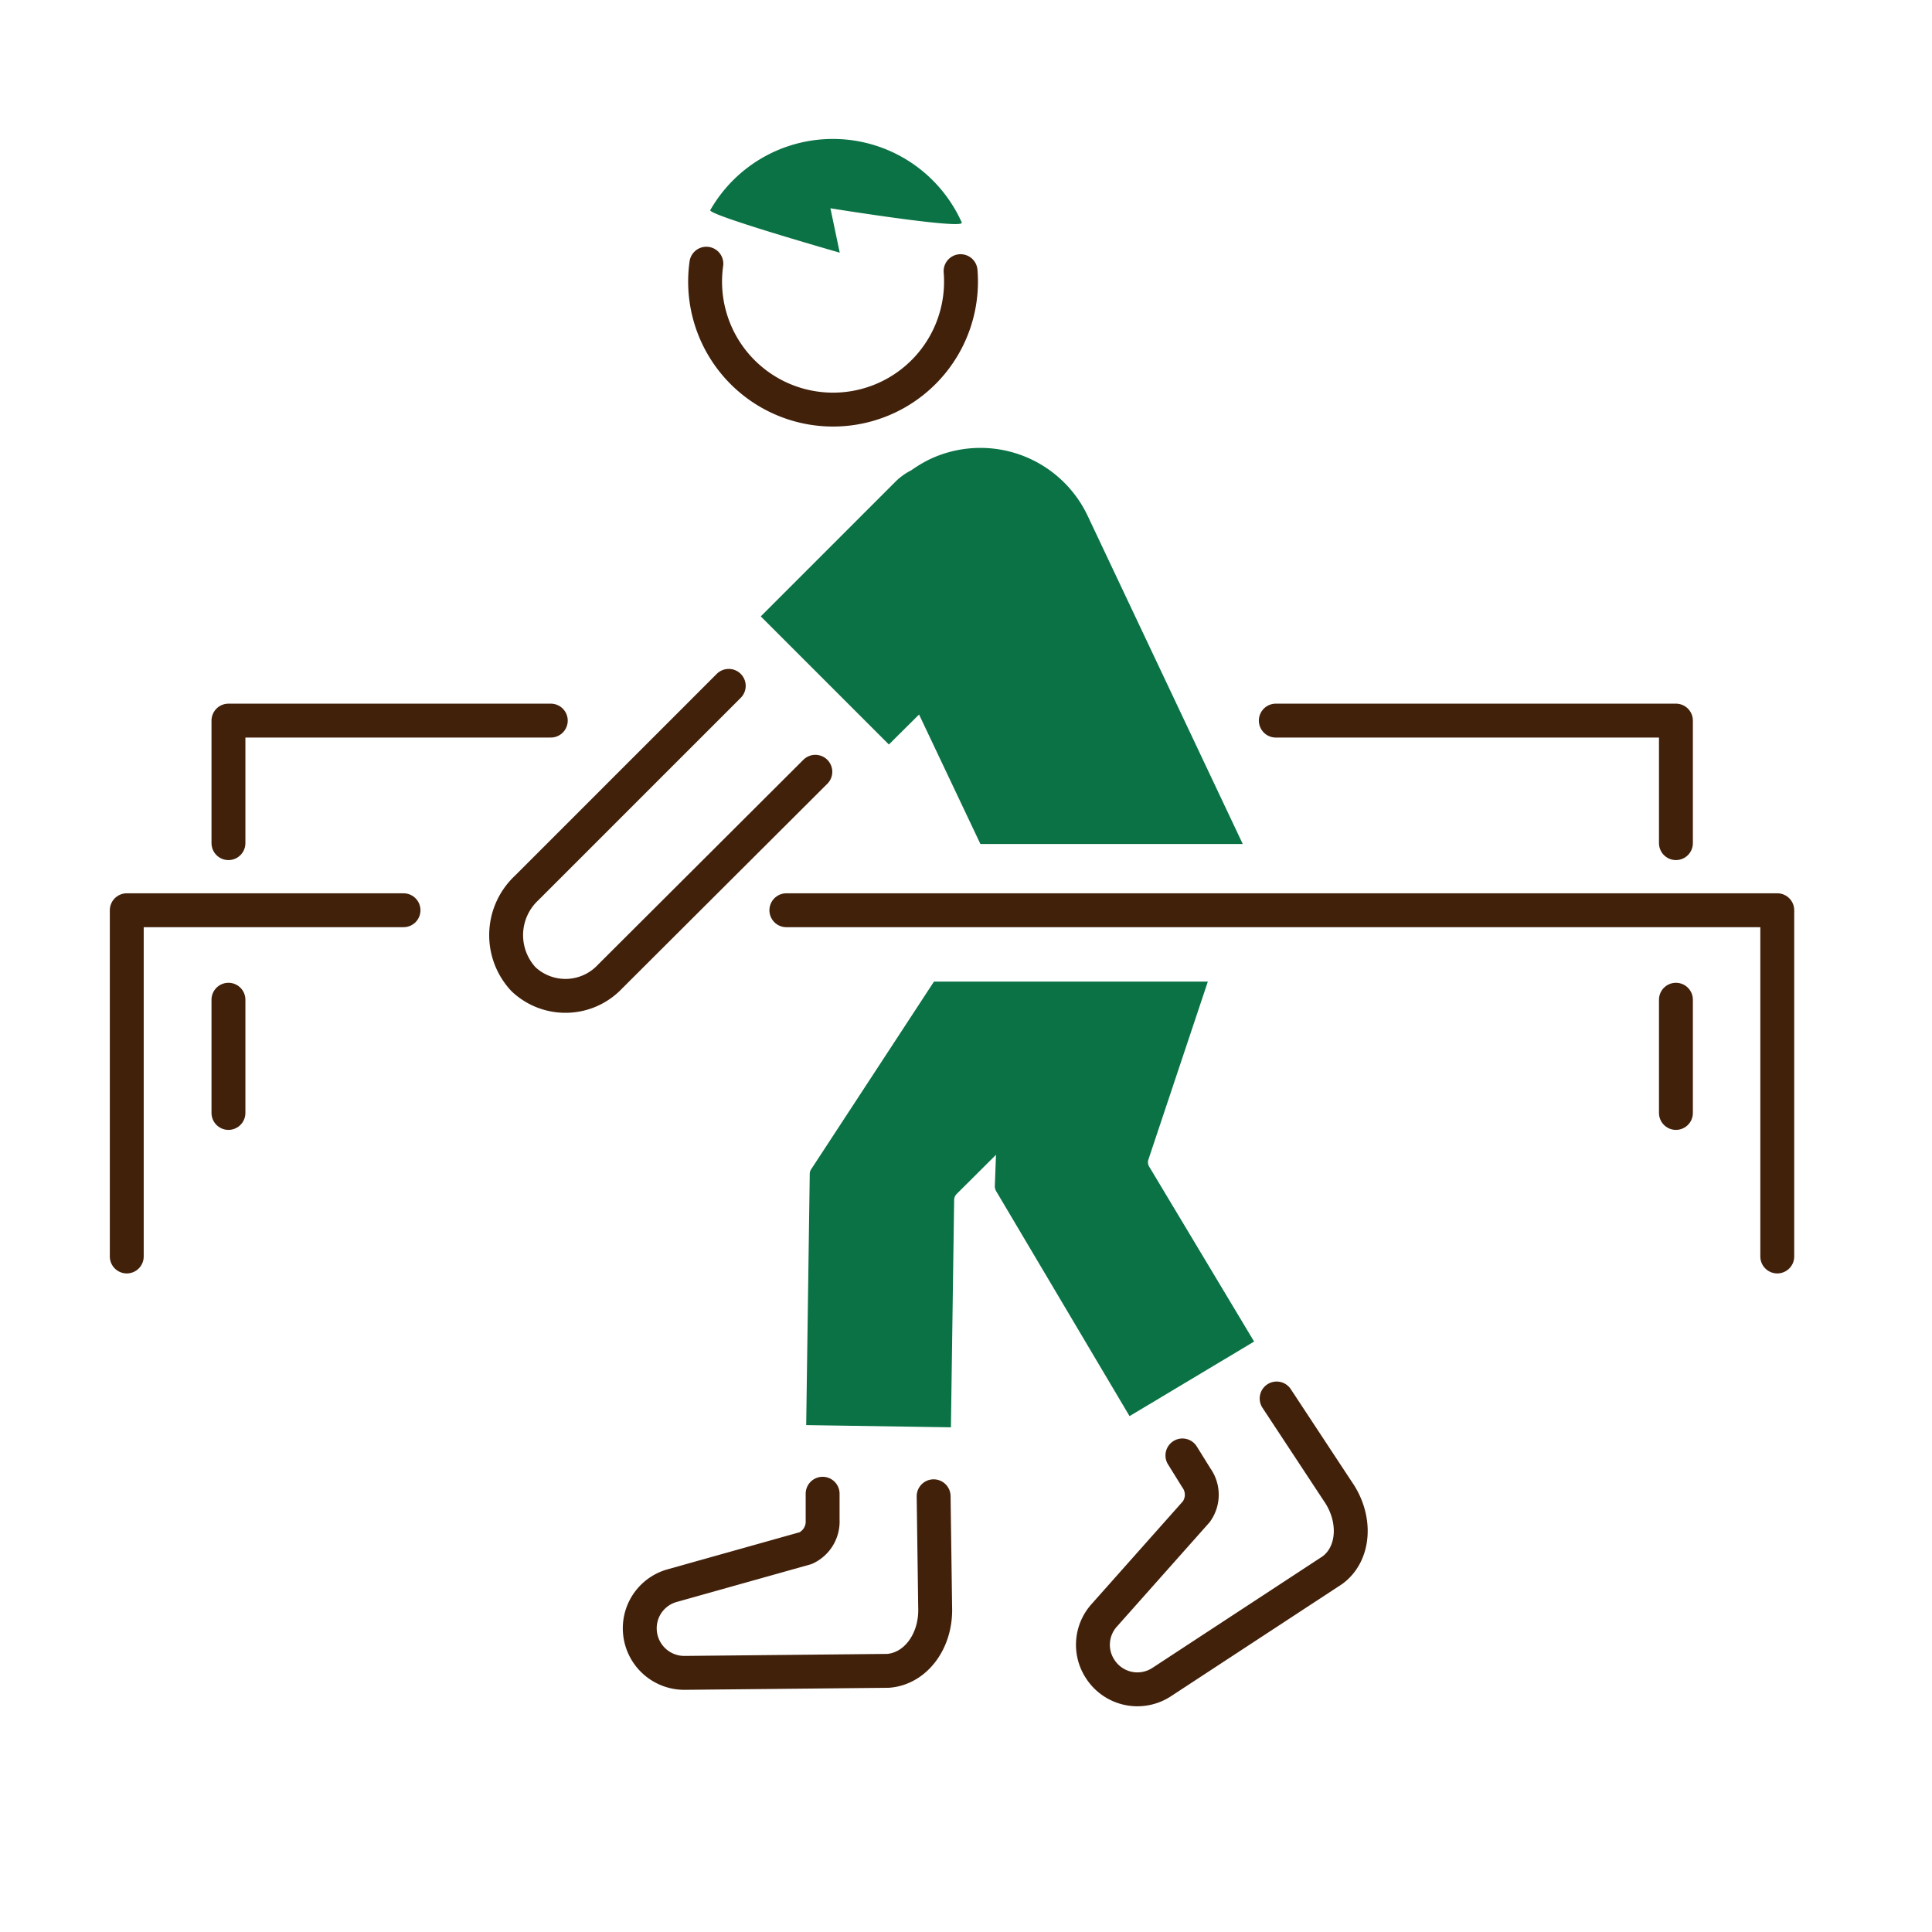 <svg xmlns="http://www.w3.org/2000/svg" viewBox="0 0 114 114"><defs><style>.cls-1,.cls-2{fill:none;}.cls-2{stroke:#42210b;stroke-linecap:round;stroke-linejoin:round;stroke-width:2px;}.cls-3{fill:#0a7245;}</style></defs><g id="レイヤー_2" data-name="レイヤー 2"><g id="レイヤー_1-2" data-name="レイヤー 1"><circle class="cls-1" cx="57" cy="57" r="57"/><line class="cls-2" x1="98.89" y1="58.99" x2="98.89" y2="65.67"/><line class="cls-2" x1="13.48" y1="58.99" x2="13.48" y2="65.67"/><path class="cls-2" d="M56.68,16a7.55,7.55,0,1,1-15-.44"/><path class="cls-3" d="M56.75,13.13a8.33,8.33,0,0,0-14.84-.73c-.16.28,7.64,2.51,7.64,2.51L49,12.29S56.94,13.57,56.75,13.13Z"/><path class="cls-2" d="M55.09,88.29l.09,6.55c.07,2-1.16,3.63-2.78,3.75l-12,.12a2.63,2.63,0,0,1-2.65-2.63h0a2.61,2.61,0,0,1,1.92-2.52l7.87-2.21a1.73,1.73,0,0,0,1-1.66l0-1.55"/><path class="cls-2" d="M75.33,82.52,78.94,88c1.12,1.61,1,3.68-.32,4.65l-10.07,6.6a2.61,2.61,0,0,1-3.64-.78h0a2.6,2.6,0,0,1,.25-3.16l5.43-6.11a1.71,1.71,0,0,0,0-2l-.82-1.32"/><polyline class="cls-2" points="75.28 42.52 98.89 42.52 98.89 49.75"/><polyline class="cls-2" points="32.5 42.52 13.48 42.52 13.48 49.75"/><polyline class="cls-2" points="23.81 53.71 7.48 53.71 7.48 74.14"/><path class="cls-2" d="M48.11,45.54,36,57.62a3.61,3.61,0,0,1-5.11.16h0a3.81,3.81,0,0,1,.17-5.37L43,40.47"/><path class="cls-3" d="M54.23,42.16l3.62,7.64H73.33L64.18,30.44a7,7,0,0,0-9.32-3.34,7.84,7.84,0,0,0-1.09.65,3.7,3.7,0,0,0-.88.62l-8,8,7.56,7.56Z"/><path class="cls-3" d="M67.76,68.43l3.51-10.51H55.11L47.86,69a.5.5,0,0,0-.08.26l-.21,14.83,8.54.13.19-13.42a.51.51,0,0,1,.15-.35l2.32-2.31L58.7,70a.6.6,0,0,0,.07.27l7.88,13.29L74,79.16,67.81,68.84A.49.49,0,0,1,67.76,68.43Z"/><polyline class="cls-2" points="46.4 53.71 104.87 53.71 104.87 74.14"/></g></g></svg>
